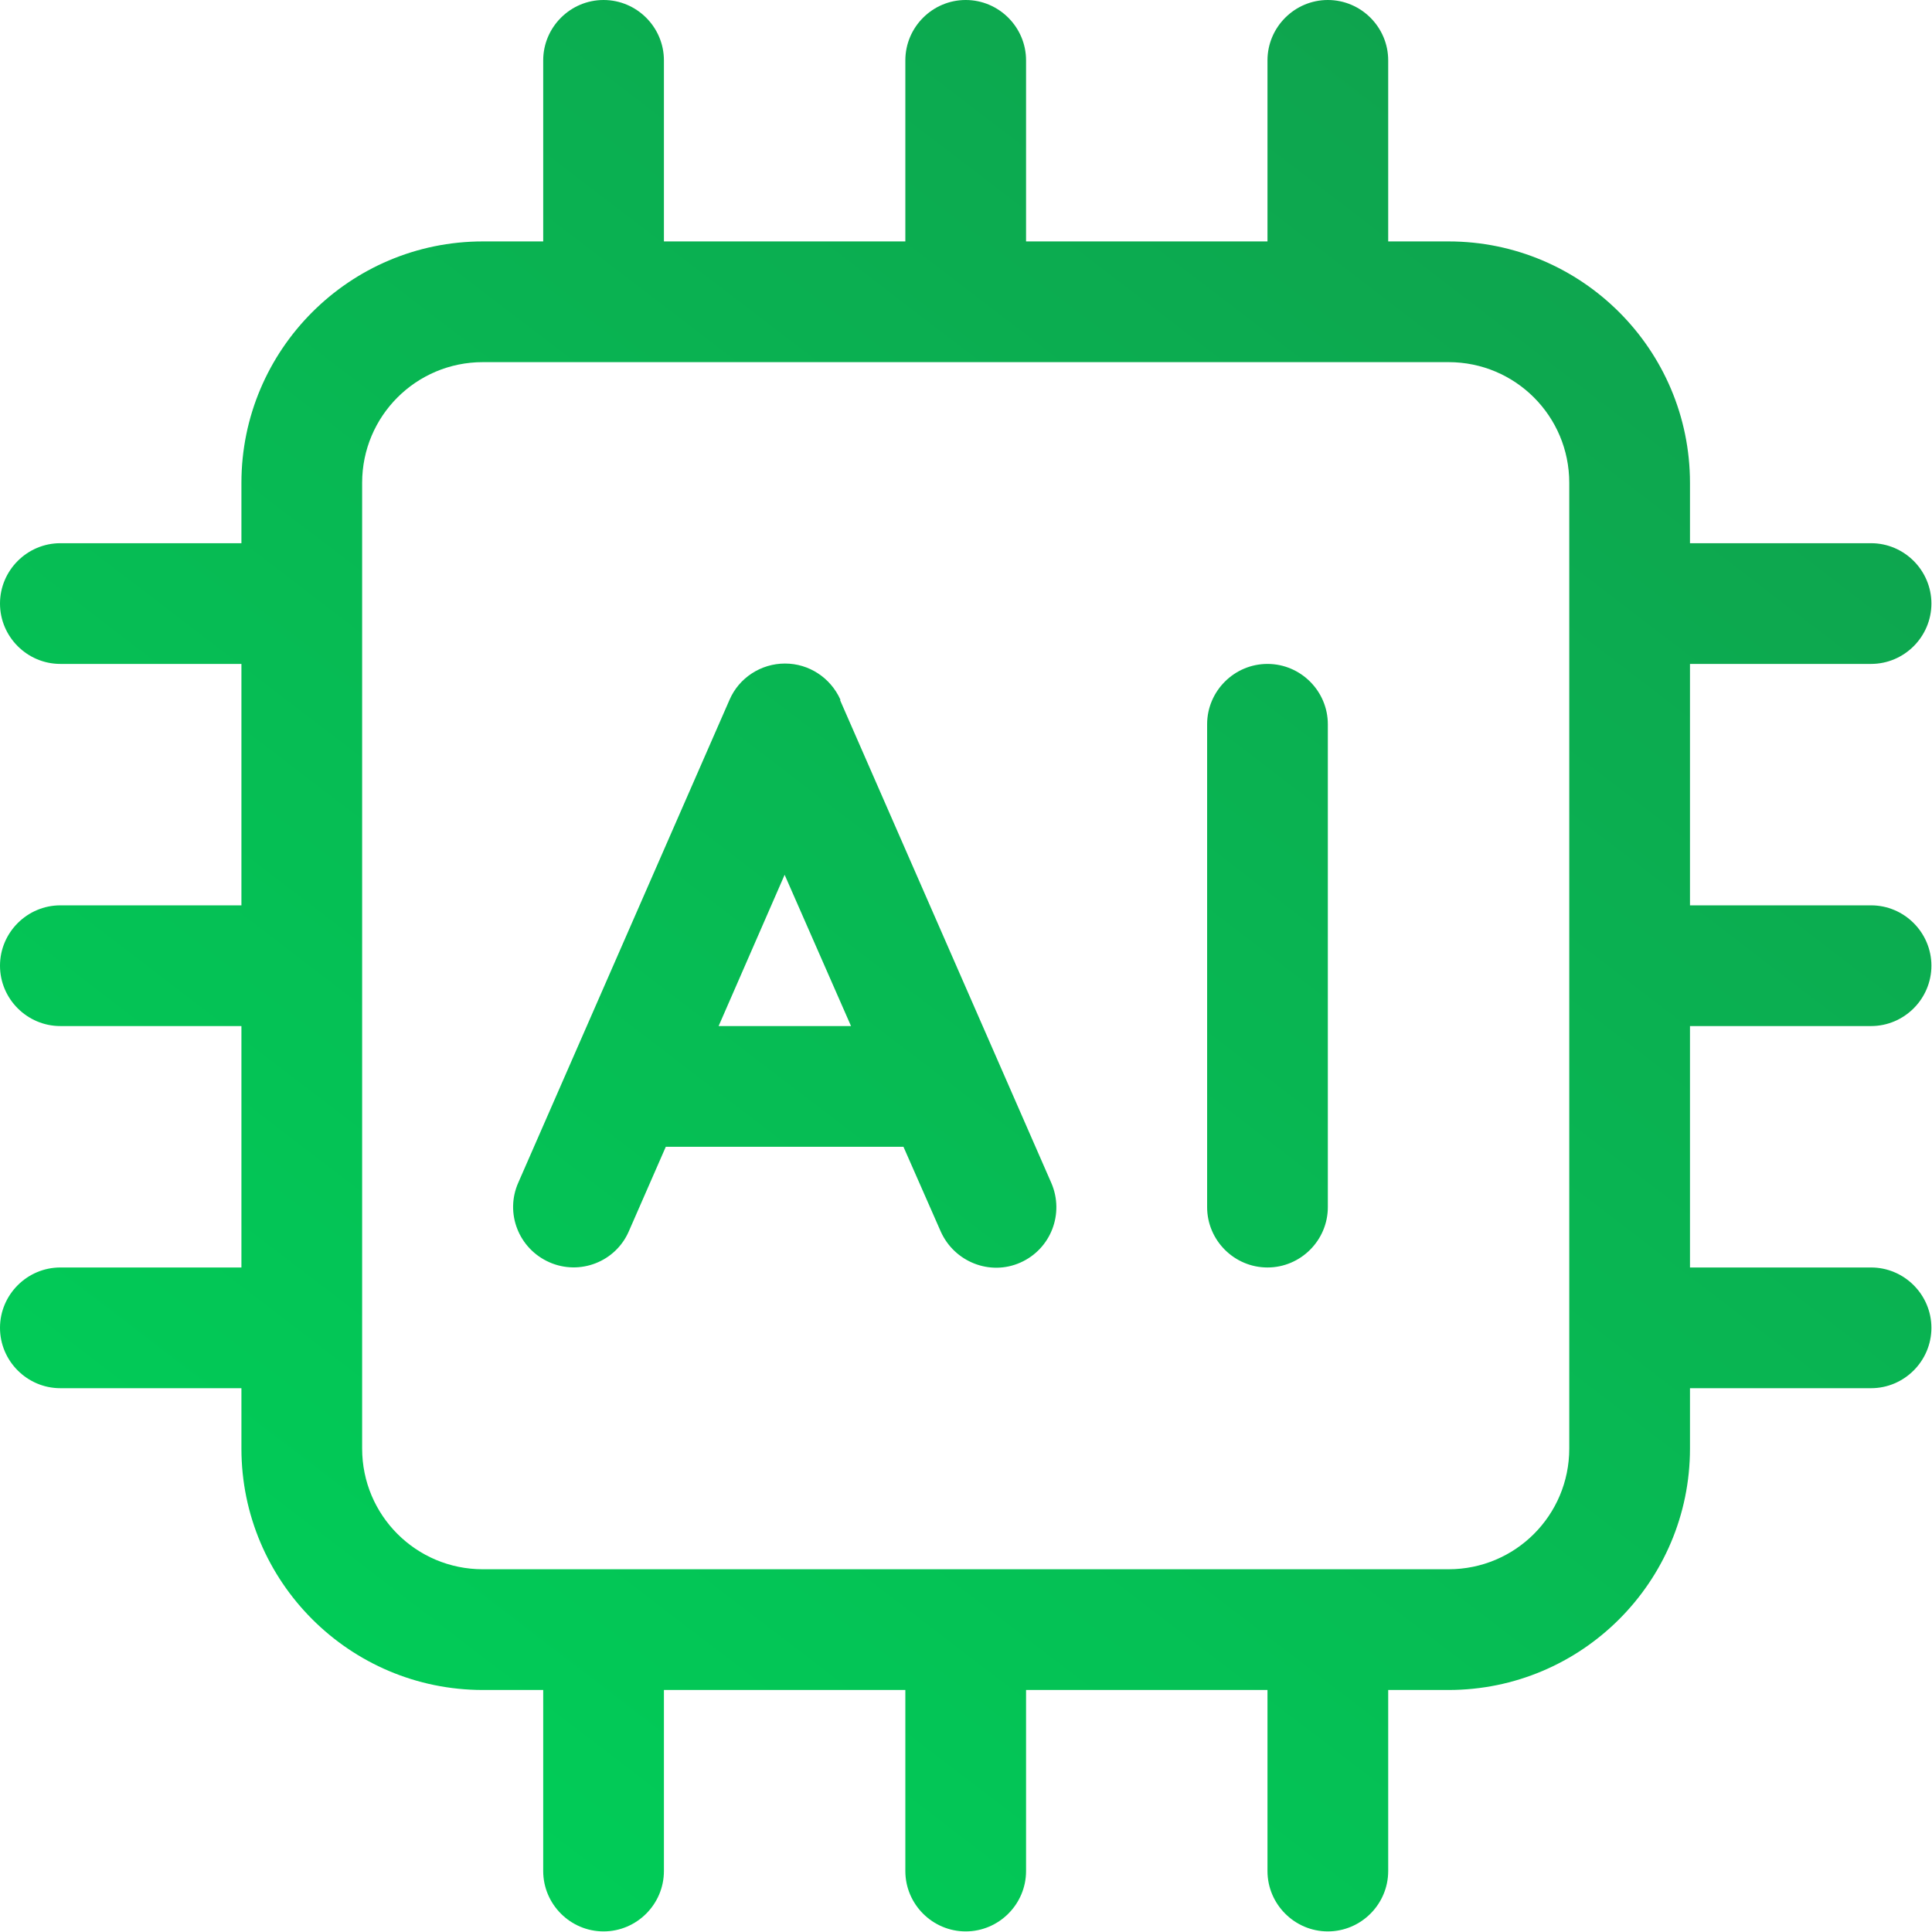 <?xml version="1.0" encoding="UTF-8" standalone="no"?><!DOCTYPE svg PUBLIC "-//W3C//DTD SVG 1.1//EN" "http://www.w3.org/Graphics/SVG/1.1/DTD/svg11.dtd"><svg width="100%" height="100%" viewBox="0 0 2134 2134" version="1.1" xmlns="http://www.w3.org/2000/svg" xmlns:xlink="http://www.w3.org/1999/xlink" xml:space="preserve" xmlns:serif="http://www.serif.com/" style="fill-rule:evenodd;clip-rule:evenodd;stroke-linejoin:round;stroke-miterlimit:2;"><path d="M666.667,0c36.666,0 66.666,30 66.666,66.667l0,200l266.667,-0l-0,-200c-0,-36.667 30,-66.667 66.667,-66.667c36.666,-0 66.666,30 66.666,66.667l0,200l266.667,-0l-0,-200c-0,-36.667 30,-66.667 66.667,-66.667c36.666,-0 66.666,30 66.666,66.667l0,200l66.667,-0c147.083,-0 266.667,119.583 266.667,266.666l-0,66.667l200,-0c36.666,-0 66.666,30 66.666,66.667c0,36.666 -30,66.666 -66.666,66.666l-200,0l-0,266.667l200,0c36.666,0 66.666,30 66.666,66.667c0,36.666 -30,66.666 -66.666,66.666l-200,0l-0,266.667l200,0c36.666,0 66.666,30 66.666,66.667c0,36.666 -30,66.666 -66.666,66.666l-200,0l-0,66.667c-0,147.083 -119.584,266.667 -266.667,266.667l-66.667,-0l0,200c0,36.666 -30,66.666 -66.666,66.666c-36.667,0 -66.667,-30 -66.667,-66.666l-0,-200l-266.667,-0l0,200c0,36.666 -30,66.666 -66.666,66.666c-36.667,0 -66.667,-30 -66.667,-66.666l-0,-200l-266.667,-0l0,200c0,36.666 -30,66.666 -66.666,66.666c-36.667,0 -66.667,-30 -66.667,-66.666l-0,-200l-66.667,-0c-147.083,-0 -266.666,-119.584 -266.666,-266.667l-0,-66.667l-200,0c-36.667,0 -66.667,-30 -66.667,-66.666c-0,-36.667 30,-66.667 66.667,-66.667l200,-0l-0,-266.667l-200,0c-36.667,0 -66.667,-30 -66.667,-66.666c-0,-36.667 30,-66.667 66.667,-66.667l200,0l-0,-266.667l-200,0c-36.667,0 -66.667,-30 -66.667,-66.666c-0,-36.667 30,-66.667 66.667,-66.667l200,-0l-0,-66.667c-0,-147.083 119.583,-266.666 266.666,-266.666l66.667,-0l-0,-200c-0,-36.667 30,-66.667 66.667,-66.667Zm-133.334,400c-73.75,-0 -133.333,59.583 -133.333,133.333l-0,1066.67c-0,73.75 59.583,133.333 133.333,133.333l1066.67,0c73.75,0 133.333,-59.583 133.333,-133.333l0,-1066.67c0,-73.75 -59.583,-133.333 -133.333,-133.333l-1066.67,-0Zm394.584,373.333l233.333,533.334c14.583,33.75 -0.417,72.916 -34.167,87.916c-33.75,15 -72.916,-0.833 -87.916,-34.166l-41.25,-93.75l-262.5,-0l-40.834,93.333c-14.583,33.75 -54.166,49.167 -87.916,34.167c-33.75,-15 -49.167,-54.167 -34.167,-87.917l233.333,-533.333c10.417,-24.167 34.584,-40 61.25,-40c26.667,-0 50.417,15.833 61.25,40l-0.416,0.416Zm-61.25,192.917l-72.917,167.083l146.25,0l-73.333,-167.083Zm600,-166.25l-0,533.333c-0,36.667 -30,66.667 -66.667,66.667c-36.667,-0 -66.667,-30 -66.667,-66.667l0,-533.333c0,-36.667 30,-66.667 66.667,-66.667c36.667,0 66.667,30 66.667,66.667Z" style="fill:url(#_Linear1);fill-rule:nonzero;"/><defs><linearGradient id="_Linear1" x1="0" y1="0" x2="1" y2="0" gradientUnits="userSpaceOnUse" gradientTransform="matrix(1587.5,-2100,2100,1587.5,379.371,2100)"><stop offset="0" style="stop-color:#00cf58;stop-opacity:1"/><stop offset="1" style="stop-color:#109f4d;stop-opacity:1"/></linearGradient></defs></svg>